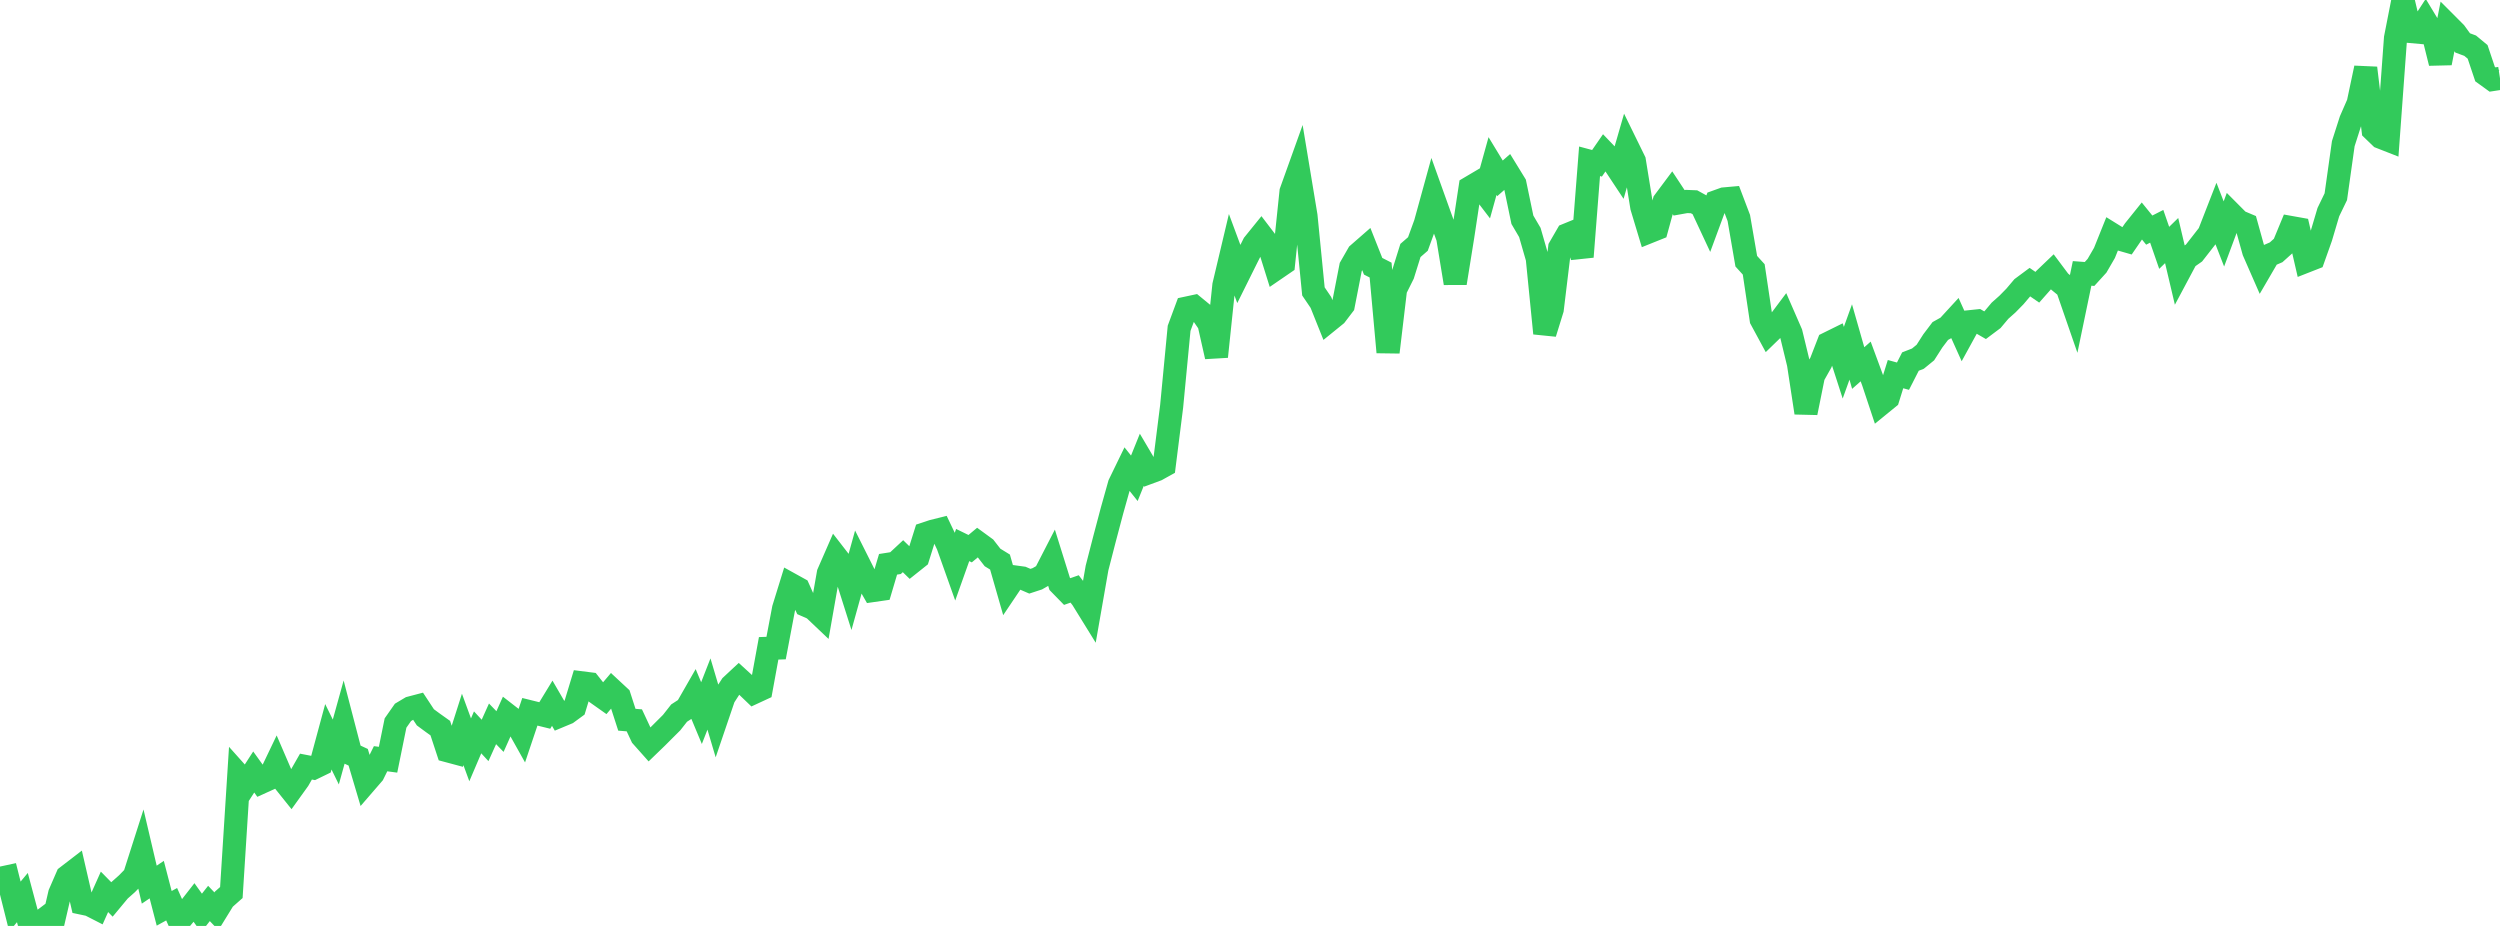 <?xml version="1.0" standalone="no"?>
<!DOCTYPE svg PUBLIC "-//W3C//DTD SVG 1.1//EN" "http://www.w3.org/Graphics/SVG/1.1/DTD/svg11.dtd">

<svg width="135" height="50" viewBox="0 0 135 50" preserveAspectRatio="none" 
  xmlns="http://www.w3.org/2000/svg"
  xmlns:xlink="http://www.w3.org/1999/xlink">


<polyline points="0.0, 47.434 0.403, 47.347 0.806, 48.953 1.209, 48.468 1.612, 49.977 2.015, 49.92 2.418, 49.615 2.821, 50.0 3.224, 48.259 3.627, 47.33 4.03, 47.02 4.433, 48.769 4.836, 48.854 5.239, 49.06 5.642, 48.159 6.045, 48.569 6.448, 48.084 6.851, 47.726 7.254, 47.315 7.657, 46.054 8.06, 47.771 8.463, 47.499 8.866, 49.05 9.269, 48.828 9.672, 49.734 10.075, 49.253 10.478, 48.736 10.881, 49.299 11.284, 48.786 11.687, 49.208 12.09, 48.553 12.493, 48.197 12.896, 41.859 13.299, 42.31 13.701, 41.688 14.104, 42.248 14.507, 42.065 14.91, 41.223 15.313, 42.159 15.716, 42.662 16.119, 42.101 16.522, 41.396 16.925, 41.474 17.328, 41.278 17.731, 39.786 18.134, 40.608 18.537, 39.155 18.94, 40.705 19.343, 40.892 19.746, 42.251 20.149, 41.785 20.552, 40.971 20.955, 41.025 21.358, 39.044 21.761, 38.468 22.164, 38.228 22.567, 38.122 22.97, 38.735 23.373, 39.032 23.776, 39.319 24.179, 40.542 24.582, 40.65 24.985, 39.389 25.388, 40.491 25.791, 39.547 26.194, 39.983 26.597, 39.087 27.0, 39.504 27.403, 38.603 27.806, 38.916 28.209, 39.636 28.612, 38.437 29.015, 38.537 29.418, 38.636 29.821, 37.975 30.224, 38.668 30.627, 38.5 31.03, 38.205 31.433, 36.876 31.836, 36.927 32.239, 37.436 32.642, 37.721 33.045, 37.245 33.448, 37.619 33.851, 38.866 34.254, 38.899 34.657, 39.761 35.06, 40.214 35.463, 39.825 35.866, 39.422 36.269, 39.02 36.672, 38.507 37.075, 38.245 37.478, 37.542 37.881, 38.508 38.284, 37.477 38.687, 38.835 39.09, 37.65 39.493, 37.024 39.896, 36.648 40.299, 37.016 40.701, 37.402 41.104, 37.215 41.507, 35.01 41.91, 34.996 42.313, 32.869 42.716, 31.566 43.119, 31.789 43.522, 32.688 43.925, 32.865 44.328, 33.248 44.731, 30.958 45.134, 30.035 45.537, 30.555 45.94, 31.827 46.343, 30.377 46.746, 31.18 47.149, 31.886 47.552, 31.828 47.955, 30.472 48.358, 30.409 48.761, 30.034 49.164, 30.427 49.567, 30.106 49.97, 28.821 50.373, 28.687 50.776, 28.586 51.179, 29.431 51.582, 30.564 51.985, 29.432 52.388, 29.629 52.791, 29.292 53.194, 29.586 53.597, 30.103 54.0, 30.351 54.403, 31.756 54.806, 31.157 55.209, 31.212 55.612, 31.386 56.015, 31.254 56.418, 31.023 56.821, 30.24 57.224, 31.53 57.627, 31.943 58.03, 31.802 58.433, 32.328 58.836, 32.98 59.239, 30.674 59.642, 29.11 60.045, 27.588 60.448, 26.152 60.851, 25.322 61.254, 25.828 61.657, 24.829 62.06, 25.512 62.463, 25.363 62.866, 25.14 63.269, 21.939 63.672, 17.728 64.075, 16.639 64.478, 16.553 64.881, 16.884 65.284, 17.47 65.687, 19.258 66.09, 15.406 66.493, 13.708 66.896, 14.794 67.299, 13.983 67.701, 13.182 68.104, 12.684 68.507, 13.212 68.91, 14.5 69.313, 14.224 69.716, 10.349 70.119, 9.225 70.522, 11.657 70.925, 15.736 71.328, 16.331 71.731, 17.336 72.134, 17.009 72.537, 16.481 72.94, 14.417 73.343, 13.714 73.746, 13.362 74.149, 14.378 74.552, 14.584 74.955, 19.019 75.358, 15.623 75.761, 14.815 76.164, 13.525 76.567, 13.175 76.97, 12.065 77.373, 10.601 77.776, 11.726 78.179, 12.831 78.582, 15.291 78.985, 12.787 79.388, 10.126 79.791, 9.888 80.194, 10.415 80.597, 8.966 81.0, 9.63 81.403, 9.276 81.806, 9.932 82.209, 11.867 82.612, 12.554 83.015, 13.952 83.418, 17.999 83.821, 16.7 84.224, 13.373 84.627, 12.677 85.03, 12.512 85.433, 13.867 85.836, 8.71 86.239, 8.818 86.642, 8.234 87.045, 8.655 87.448, 9.264 87.851, 7.868 88.254, 8.69 88.657, 11.177 89.06, 12.513 89.463, 12.351 89.866, 10.881 90.269, 10.341 90.672, 10.952 91.075, 10.88 91.478, 10.896 91.881, 11.118 92.284, 11.981 92.687, 10.889 93.09, 10.744 93.493, 10.708 93.896, 11.771 94.299, 14.105 94.701, 14.548 95.104, 17.246 95.507, 17.991 95.91, 17.6 96.313, 17.063 96.716, 17.988 97.119, 19.649 97.522, 22.29 97.925, 20.294 98.328, 19.578 98.731, 18.539 99.134, 18.34 99.537, 19.587 99.94, 18.467 100.343, 19.875 100.746, 19.519 101.149, 20.611 101.552, 21.824 101.955, 21.496 102.358, 20.203 102.761, 20.314 103.164, 19.524 103.567, 19.367 103.97, 19.038 104.373, 18.408 104.776, 17.875 105.179, 17.65 105.582, 17.211 105.985, 18.106 106.388, 17.371 106.791, 17.329 107.194, 17.561 107.597, 17.259 108.0, 16.779 108.403, 16.42 108.806, 16.009 109.209, 15.533 109.612, 15.234 110.015, 15.512 110.418, 15.056 110.821, 14.671 111.224, 15.209 111.627, 15.539 112.03, 16.704 112.433, 14.764 112.836, 14.794 113.239, 14.351 113.642, 13.656 114.045, 12.652 114.448, 12.902 114.851, 13.018 115.254, 12.431 115.657, 11.929 116.06, 12.426 116.463, 12.22 116.866, 13.384 117.269, 12.991 117.672, 14.7 118.075, 13.944 118.478, 13.662 118.881, 13.146 119.284, 12.628 119.687, 11.594 120.09, 12.633 120.493, 11.55 120.896, 11.955 121.299, 12.125 121.701, 13.571 122.104, 14.491 122.507, 13.799 122.91, 13.625 123.313, 13.263 123.716, 12.288 124.119, 12.36 124.522, 14.108 124.925, 13.95 125.328, 12.815 125.731, 11.456 126.134, 10.622 126.537, 7.758 126.94, 6.5 127.343, 5.577 127.746, 3.672 128.149, 7.019 128.552, 7.408 128.955, 7.566 129.358, 2.054 129.761, 0.0 130.164, 1.7 130.567, 1.736 130.97, 1.116 131.373, 1.783 131.776, 3.403 132.179, 1.359 132.582, 1.763 132.985, 2.318 133.388, 2.467 133.791, 2.801 134.194, 4.003 134.597, 4.294 135.0, 4.232" fill="none" stroke="#32ca5b" stroke-width="1.25"/>

</svg>
